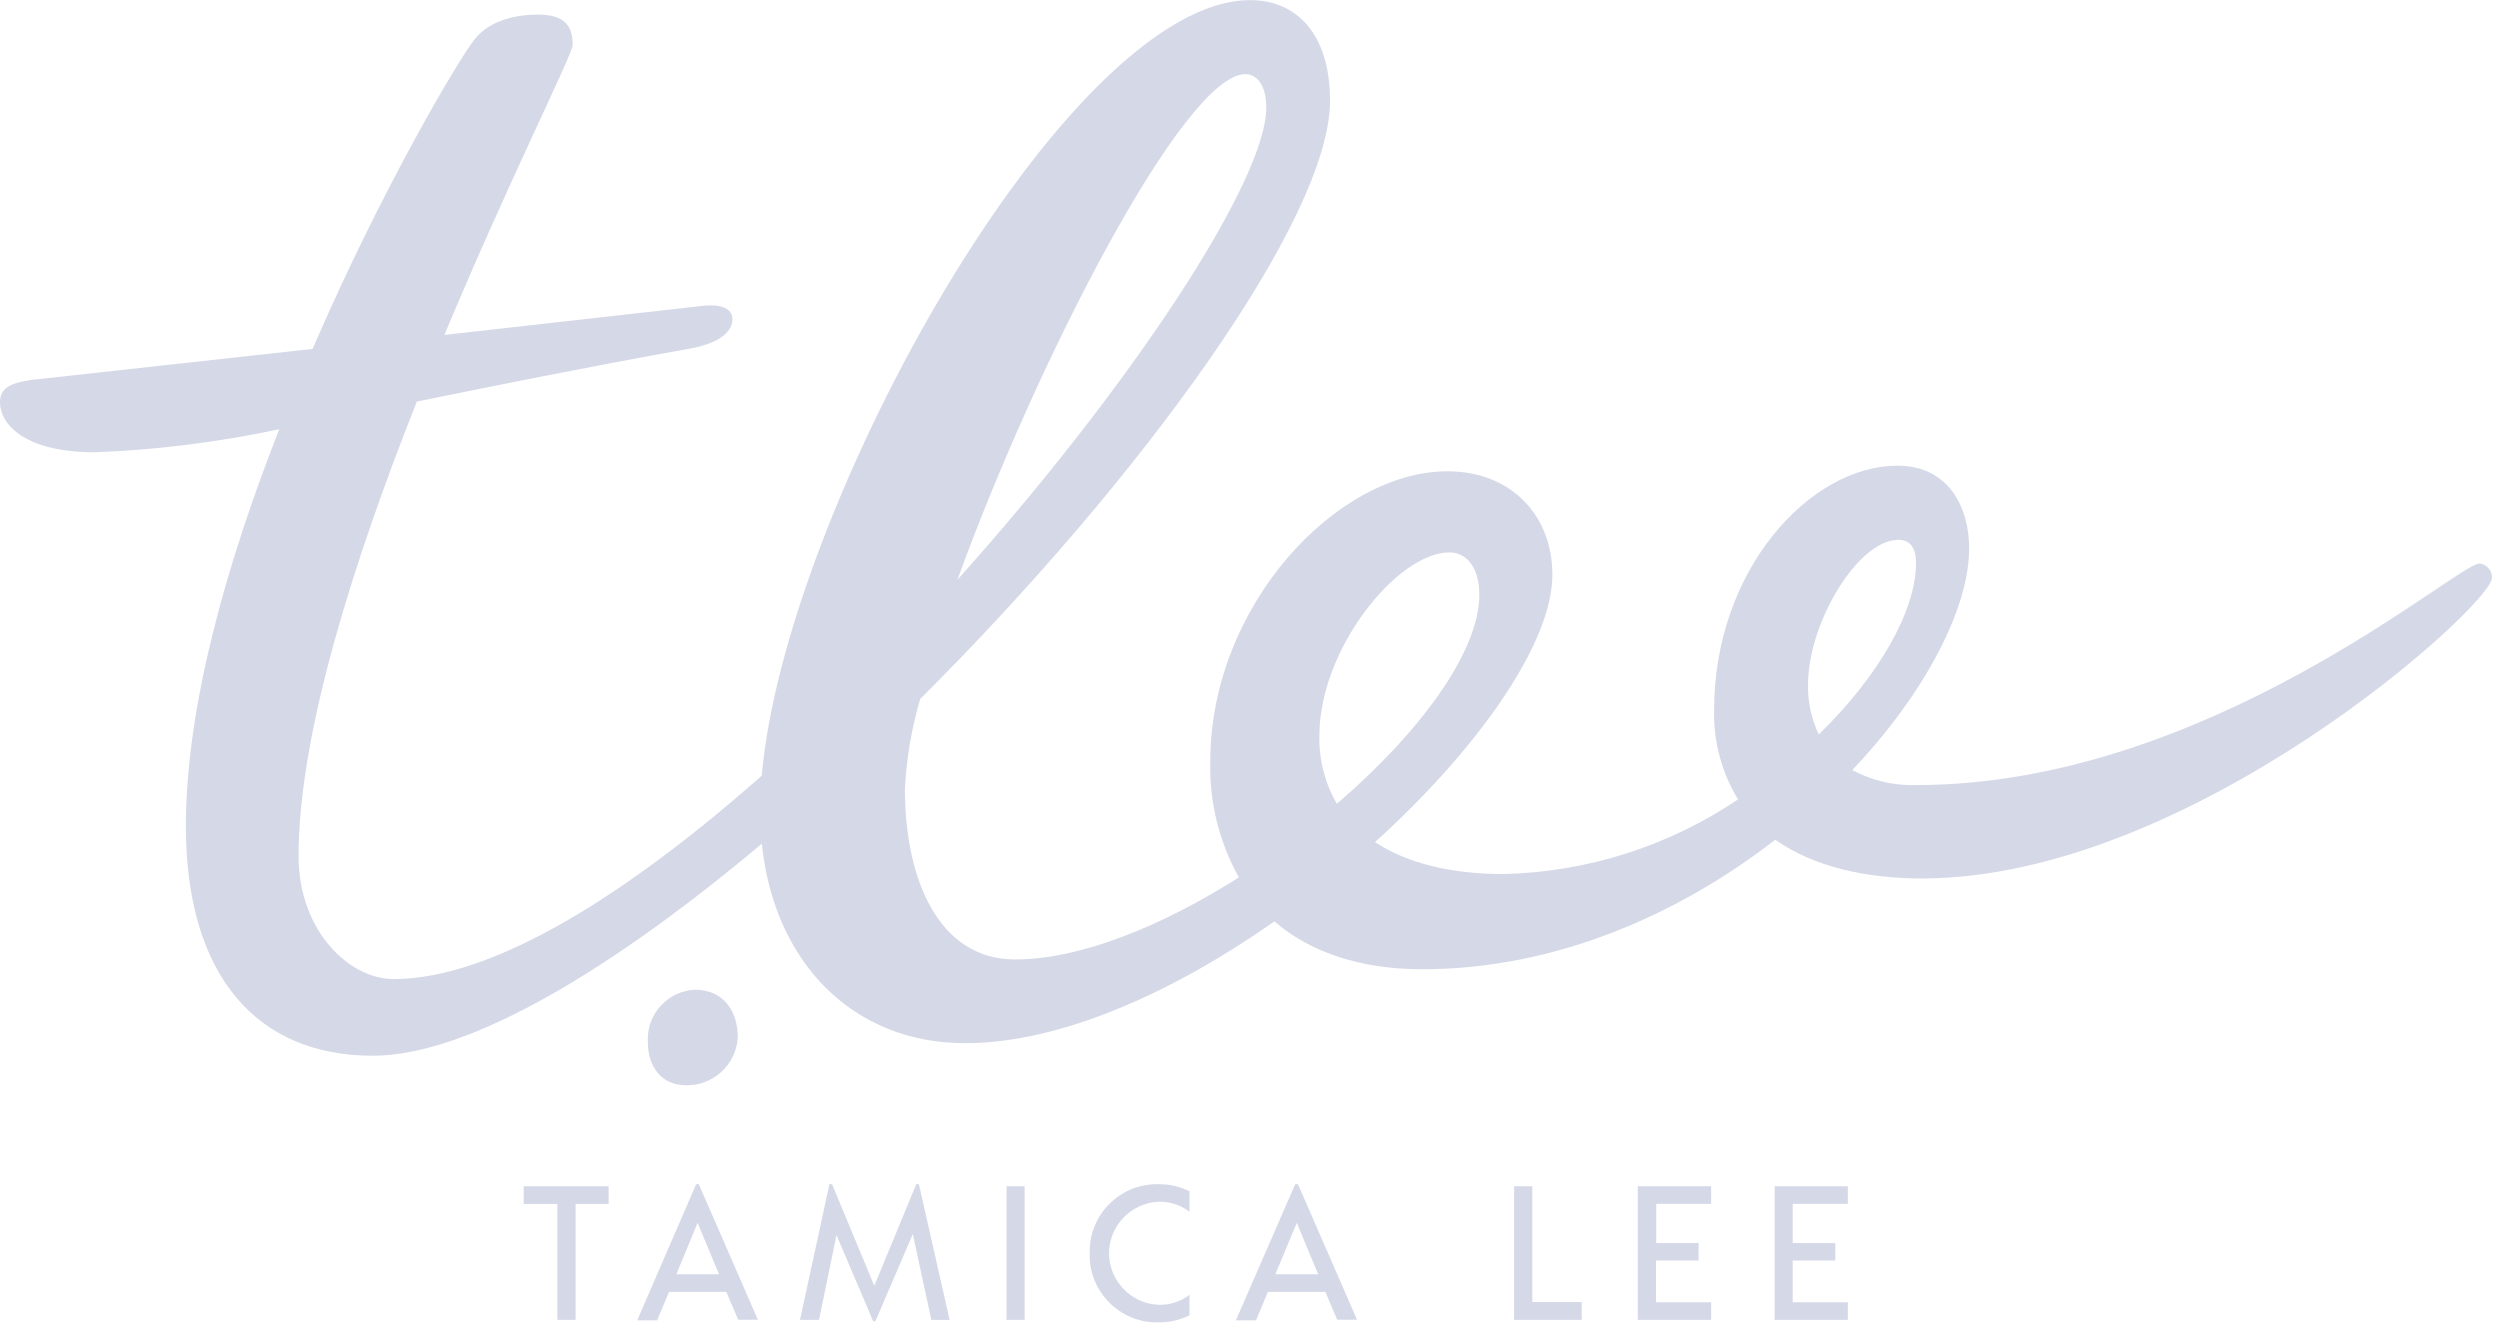 <?xml version="1.0" encoding="UTF-8" standalone="no"?>
<!DOCTYPE svg PUBLIC "-//W3C//DTD SVG 1.1//EN" "http://www.w3.org/Graphics/SVG/1.1/DTD/svg11.dtd">
<svg width="100%" height="100%" viewBox="0 0 209 111" version="1.1" xmlns="http://www.w3.org/2000/svg" xmlns:xlink="http://www.w3.org/1999/xlink" xml:space="preserve" xmlns:serif="http://www.serif.com/" style="fill-rule:evenodd;clip-rule:evenodd;stroke-linejoin:round;stroke-miterlimit:2;">
    <g id="Layer_2">
        <g id="Logos">
            <path d="M207.28,47.11C205.41,47.11 184.51,65.63 160.21,65.63C158.344,65.694 156.495,65.263 154.85,64.38C160.97,57.91 164.62,50.86 164.62,45.82C164.62,42.54 162.99,38.93 158.62,38.93C151.36,38.93 143.3,47.59 143.3,59.36C143.237,61.99 143.931,64.584 145.3,66.83C139.496,70.743 132.688,72.909 125.69,73.07C121.42,73.07 117.69,72.21 114.95,70.4C123.59,62.58 129.78,53.76 129.78,48.05C129.78,43.05 126.29,39.4 121.01,39.4C111.72,39.4 101.18,50.69 101.18,63.64C101.089,67.032 101.915,70.387 103.57,73.35C97.17,77.41 90.34,80.21 84.86,80.21C78.52,80.21 75.65,73.61 75.65,65.93C75.78,63.388 76.21,60.871 76.93,58.43C95.33,40.11 111.19,18.31 111.19,8.43C111.19,2.72 108.29,0.01 104.53,0.01C89.26,0 65.64,42.45 63.68,64.85C52.52,74.71 41.27,81.85 32.91,81.85C29.17,81.85 24.96,77.79 24.96,71.57C24.96,61.21 29.69,46.57 34.85,33.57C41.46,32.23 49.02,30.69 57.64,29.15C60.33,28.67 61.23,27.63 61.23,26.68C61.23,25.73 60.16,25.44 58.93,25.55L37.15,28C42.63,14.89 47.88,4.54 47.88,3.74C47.88,2.07 47.07,1.22 45.01,1.22C43.28,1.22 41.01,1.62 39.69,3.27C38.37,4.92 32,15.61 26.13,29.17L2.63,31.76C0.93,32 0,32.43 0,33.61C0,35.52 2.13,37.81 7.93,37.81C13.116,37.614 18.275,36.968 23.35,35.88C19,46.93 15.54,59 15.54,69.06C15.54,81.54 21.45,88.26 31.16,88.26C39.25,88.26 51.35,80.91 63.69,70.53C64.69,80.37 71.22,87.21 80.69,87.21C88.69,87.21 98.12,82.94 106.54,77.03C109.54,79.62 113.77,81.03 118.88,81.03C130.12,81.03 140.43,76.39 148.41,70.2C151.71,72.53 156.19,73.44 160.65,73.44C183.19,73.44 208.33,50.57 208.33,48.31C208.349,47.7 207.887,47.172 207.28,47.11ZM104.11,6.2C105.02,6.2 105.86,7.03 105.86,9C105.86,15.14 94.51,32.33 80.04,48.47C86.68,30.18 99,6.2 104.11,6.2ZM110.3,61.49C110.3,54.26 116.82,46.18 121.18,46.18C122.4,46.18 123.67,47.18 123.67,49.73C123.67,54.51 118.67,61.27 111.76,67.2C110.757,65.467 110.252,63.491 110.3,61.49ZM151.15,57.26C151.15,52.04 155.34,45.13 158.7,45.13C159.7,45.13 160.18,45.81 160.18,47.07C160.18,51.07 157.07,56.51 152.05,61.4C151.434,60.108 151.126,58.691 151.15,57.26Z" style="fill:rgb(213,216,231);fill-rule:nonzero;"/>
            <path d="M58.08,82.74C55.893,82.847 54.153,84.676 54.153,86.865C54.153,86.947 54.155,87.028 54.16,87.11C54.16,89.2 55.32,90.73 57.34,90.73C59.614,90.782 61.547,89 61.68,86.73C61.68,84.62 60.57,82.74 58.08,82.74Z" style="fill:rgb(213,216,231);fill-rule:nonzero;"/>
            <path d="M50.88,100.65L48.12,100.65L48.12,110.34L46.6,110.34L46.6,100.65L43.78,100.65L43.78,99.17L50.88,99.17L50.88,100.65Z" style="fill:rgb(213,216,231);fill-rule:nonzero;"/>
            <path d="M60.72,108L55.93,108L54.93,110.38L53.27,110.38L58.2,99L58.42,99L63.36,110.33L61.71,110.33L60.72,108ZM60.11,106.53L58.32,102.23L56.54,106.53L60.11,106.53Z" style="fill:rgb(213,216,231);fill-rule:nonzero;"/>
            <path d="M77.86,110.34L76.31,103.17L73.18,110.46L73,110.46L69.93,103.25L68.47,110.34L66.88,110.34L69.34,99L69.56,99L73.09,107.49L76.6,99L76.82,99L79.39,110.35L77.86,110.34Z" style="fill:rgb(213,216,231);fill-rule:nonzero;"/>
            <rect x="84.15" y="99.17" width="1.51" height="11.17" style="fill:rgb(213,216,231);fill-rule:nonzero;"/>
            <path d="M91.1,104.75C91.099,104.7 91.098,104.649 91.098,104.599C91.098,101.527 93.626,98.999 96.698,98.999C96.735,98.999 96.773,98.999 96.81,99C97.721,98.984 98.623,99.186 99.44,99.59L99.44,101.3C98.69,100.727 97.763,100.434 96.82,100.47C94.537,100.58 92.718,102.489 92.718,104.775C92.718,107.061 94.537,108.97 96.82,109.08C97.763,109.116 98.69,108.823 99.44,108.25L99.44,109.96C98.623,110.364 97.721,110.566 96.81,110.55C96.772,110.551 96.734,110.551 96.696,110.551C93.624,110.551 91.096,108.023 91.096,104.951C91.096,104.884 91.098,104.817 91.1,104.75Z" style="fill:rgb(213,216,231);fill-rule:nonzero;"/>
            <path d="M110.8,108L106,108L105,110.38L103.32,110.38L108.28,99L108.51,99L113.45,110.33L111.79,110.33L110.8,108ZM110.2,106.53L108.41,102.23L106.62,106.53L110.2,106.53Z" style="fill:rgb(213,216,231);fill-rule:nonzero;"/>
            <path d="M132.23,108.85L132.23,110.34L126.58,110.34L126.58,99.17L128.1,99.17L128.1,108.85L132.23,108.85Z" style="fill:rgb(213,216,231);fill-rule:nonzero;"/>
            <path d="M138.46,100.64L138.46,103.92L142,103.92L142,105.38L138.44,105.38L138.44,108.87L143.05,108.87L143.05,110.34L136.92,110.34L136.92,99.17L143.05,99.17L143.05,100.64L138.46,100.64Z" style="fill:rgb(213,216,231);fill-rule:nonzero;"/>
            <path d="M149.87,100.64L149.87,103.92L153.43,103.92L153.43,105.38L149.87,105.38L149.87,108.87L154.48,108.87L154.48,110.34L148.36,110.34L148.36,99.17L154.48,99.17L154.48,100.64L149.87,100.64Z" style="fill:rgb(213,216,231);fill-rule:nonzero;"/>
        </g>
    </g>
</svg>
